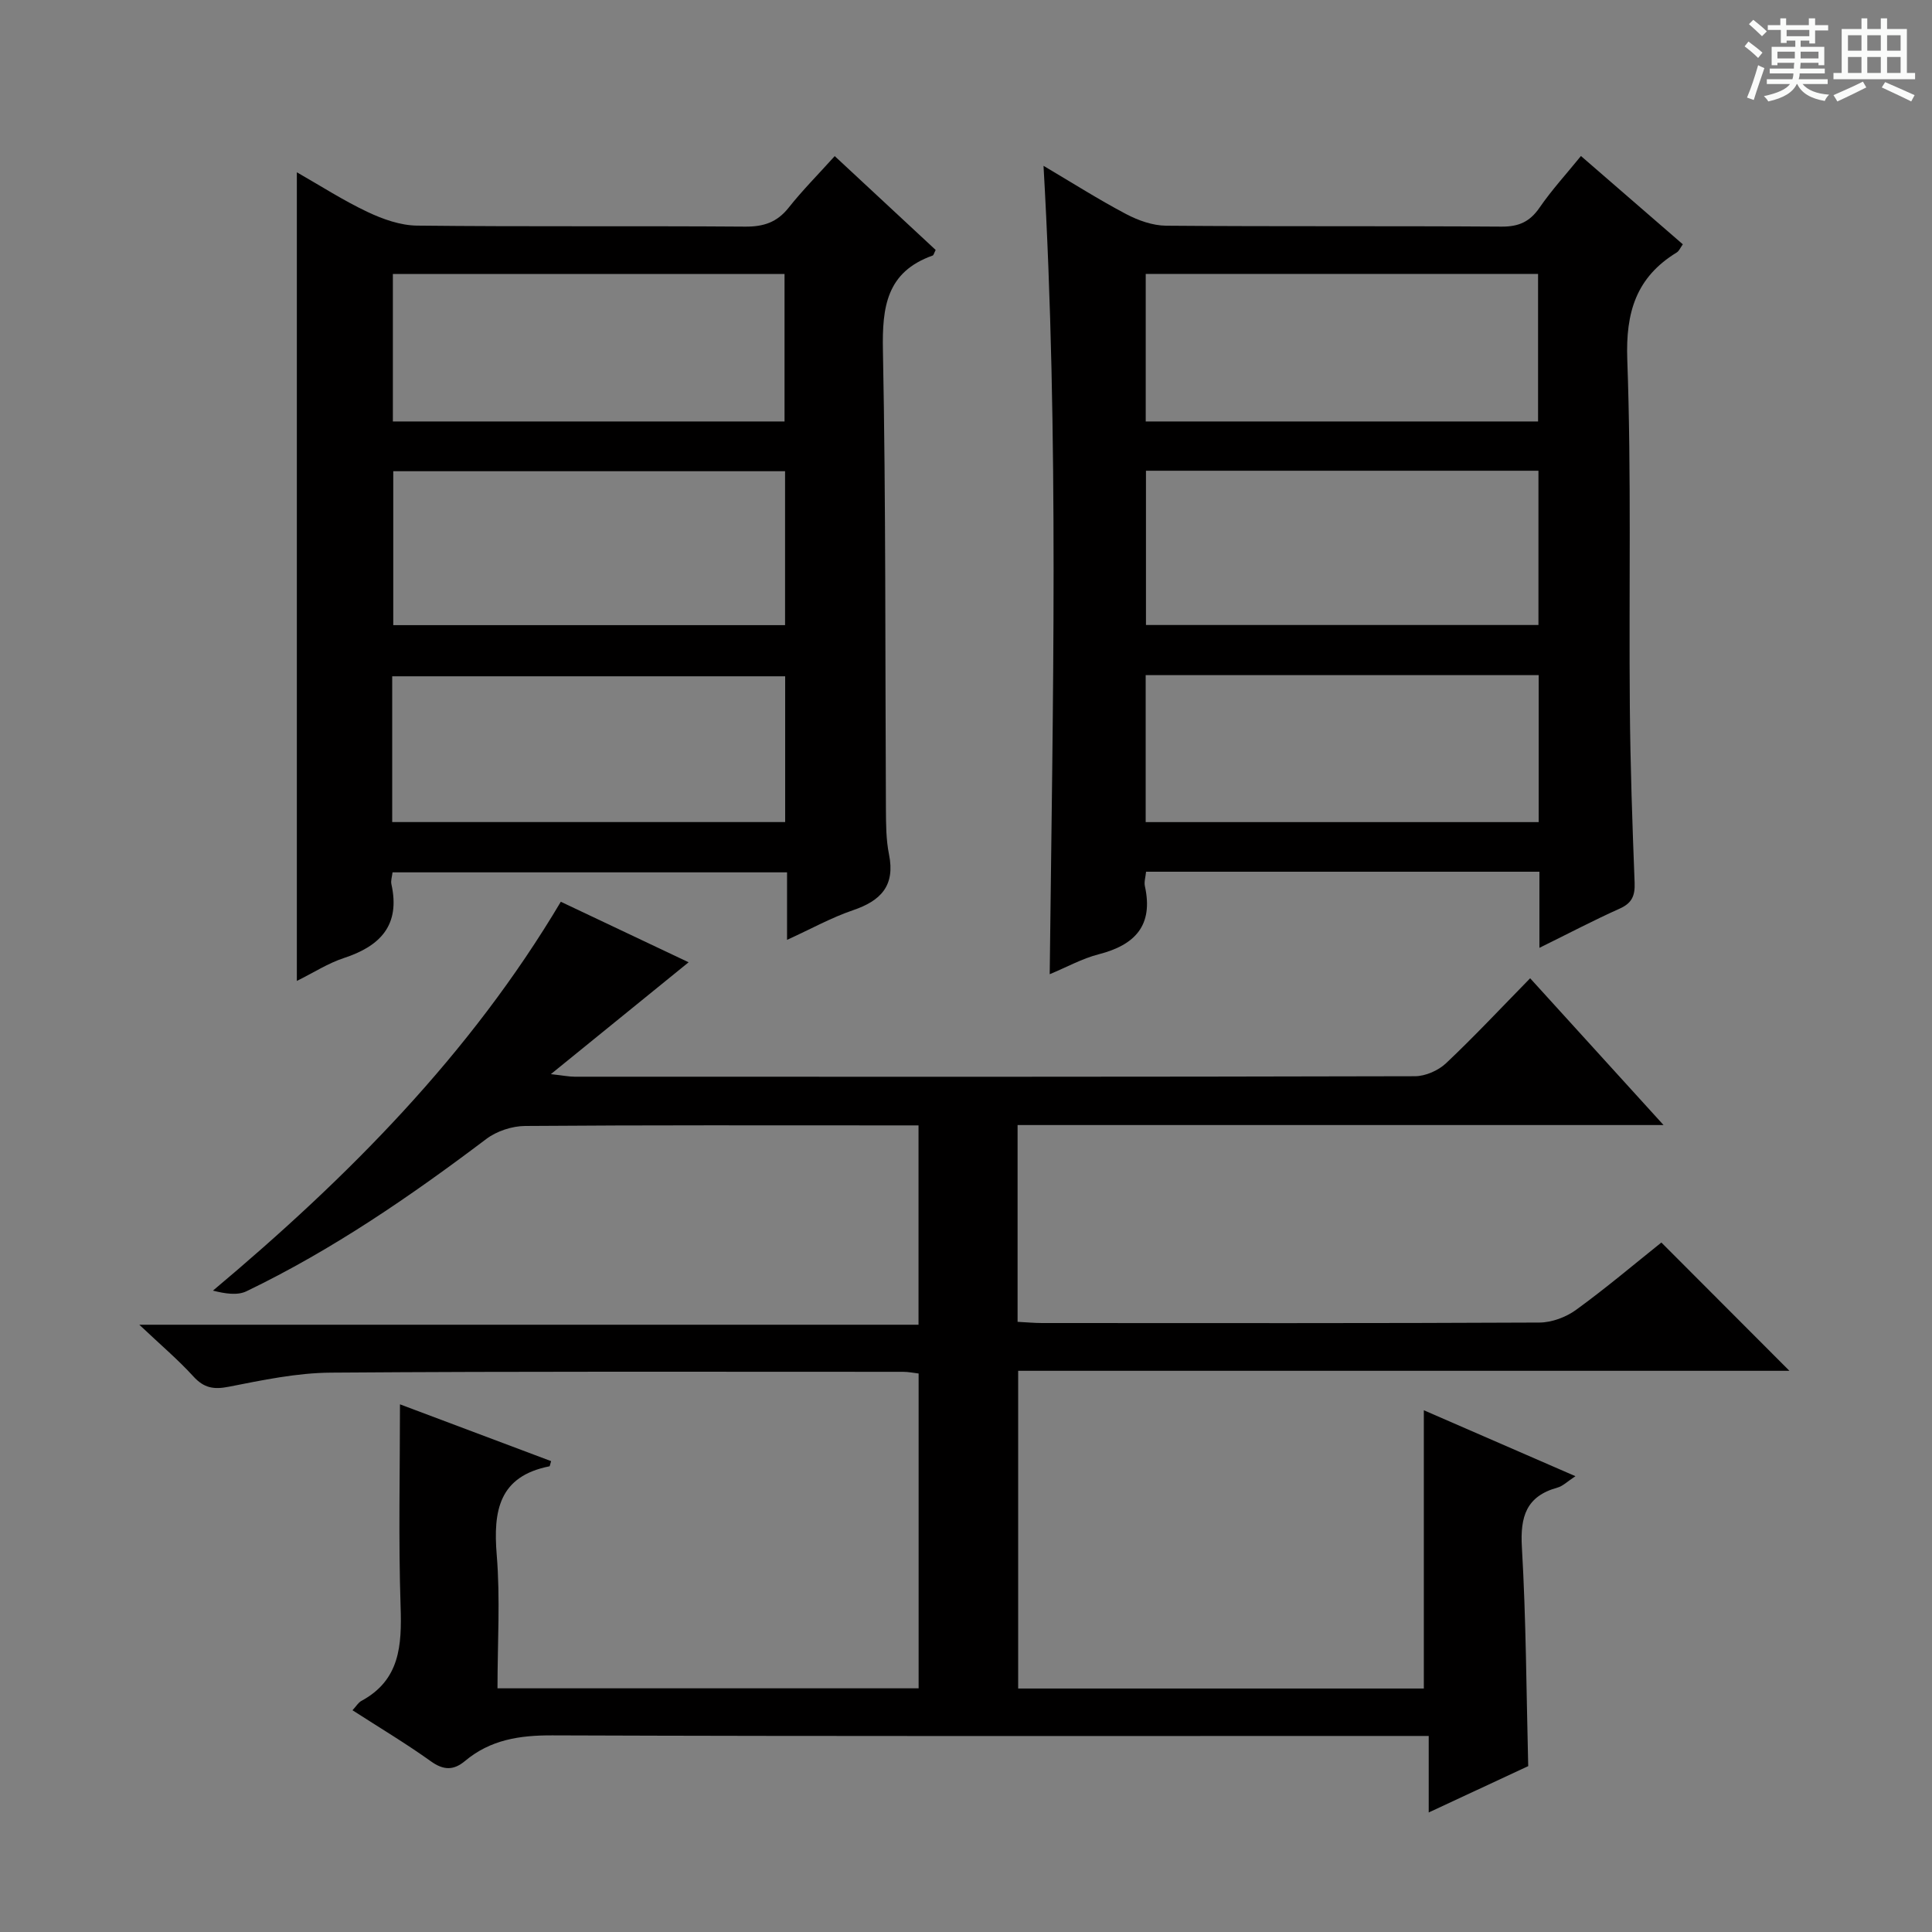 <svg enable-background="new 0 0 400 400" viewBox="0 0 400 400" xmlns="http://www.w3.org/2000/svg"><rect x="0" y="0" width="400" height="400" fill="#808080" stroke="none"/><path d="m361.2 9.6.8-1c.9.7 1.9 1.4 2.9 2.3l-.9 1.1c-1-1-2-1.8-2.8-2.4zm.5 10.6c.9-2.1 1.6-4.3 2.3-6.7.4.2.8.4 1.3.6-.7 2.1-1.5 4.3-2.2 6.6zm.4-15.2.9-.9c1 .8 2 1.6 2.8 2.4l-1 1c-.9-.9-1.8-1.7-2.7-2.5zm12.5-1.2h1.2v1.4h2.7v1.1h-2.7v2.7h-1.2v-.6h-1.8v1.3h4.9v3.8h-1.2v-.5h-3.7c0 .4-.1.9-.1 1.2h5.1v1h-5.2c0 .5-.1.9-.2 1.2h6v1h-5.2c1.1 1.3 2.9 2 5.5 2.2-.4.4-.7.8-.9 1.3-2.9-.5-4.8-1.6-5.7-3.5h-.1c-.8 1.7-2.7 2.9-5.9 3.6-.2-.4-.6-.8-.9-1.1 2.8-.6 4.6-1.4 5.4-2.5h-4.8v-1h5.3c.1-.3.2-.7.2-1.2h-4.9v-1h5c0-.4 0-.8.1-1.2h-3.5v.5h-1.2v-3.8h4.9v-1.3h-1.8v.5h-1.2v-2.7h-2.7v-1h2.6v-1.4h1.2v1.4h4.7v-1.4zm-6.6 8.3h3.6c0-.4 0-.9 0-1.4h-3.6zm1.9-4.6h4.7v-1.3h-4.7zm6.6 3.2h-3.7v1.4h3.7z" fill="#fafbfa"/><path d="m385.3 3.8h1.3v2.2h2.8v-2.2h1.3v2.2h4.1v9.1h1.7v1.3h-16.9v-1.3h1.7v-9.1h4.1v-2.2zm.4 13.1.7 1.2c-1.8.9-3.8 1.9-6 2.9-.2-.4-.5-.8-.8-1.3 2.3-1 4.3-1.9 6.1-2.8zm-3.1-6.4h2.8v-3.2h-2.8zm0 4.6h2.8v-3.3h-2.8zm4-4.6h2.8v-3.2h-2.8zm0 4.6h2.8v-3.3h-2.8zm3.7 1.9c2.1.9 4.1 1.8 6.1 2.7l-.7 1.3c-2.2-1.1-4.2-2-6.1-2.9zm3.2-9.7h-2.8v3.2h2.8zm-2.8 7.8h2.8v-3.3h-2.8z" fill="#fafbfa"/><g fill="#010000"><path d="m294.79 349.59c0-19.24 0-38.25 0-57.61 10.11 4.4 20.4 8.87 31.39 13.65-1.63 1.06-2.59 2.05-3.72 2.36-6.48 1.79-7.74 6.02-7.37 12.35.87 14.92.92 29.88 1.31 45.32-6.35 2.95-13.08 6.09-20.6 9.59 0-5.4 0-10.24 0-15.84-2.76 0-4.86 0-6.95 0-58.16 0-116.33.09-174.49-.12-6.8-.03-12.83.9-18.08 5.3-2.36 1.97-4.43 1.96-7.07.07-5.11-3.66-10.53-6.9-16.23-10.57.79-.85 1.2-1.59 1.83-1.93 8.02-4.33 8.39-11.5 8.13-19.52-.46-13.92-.13-27.87-.13-41.89 9.81 3.69 20.57 7.73 31.29 11.76-.24.8-.26 1.05-.33 1.07-10.46 2.07-11.68 9.18-10.93 18.34.75 9.06.16 18.23.16 27.63h87.19c0-21.62 0-43.2 0-65.18-1.02-.12-2.11-.35-3.2-.35-39.5 0-78.99-.12-118.49.17-7.06.05-14.16 1.55-21.13 2.92-3.14.62-5.15.26-7.33-2.13-3.13-3.44-6.71-6.47-11.2-10.71h161.33c0-13.99 0-27.37 0-41.27-1.9 0-3.69 0-5.47 0-25.33 0-50.66-.08-75.99.12-2.71.02-5.89 1.07-8.04 2.7-15.7 11.86-31.87 22.96-49.64 31.52-1.91.92-4.47.49-6.94-.13 28.01-23.51 53.22-48.88 72.02-80.51 9.08 4.3 17.87 8.46 26.46 12.53-9.21 7.48-18.35 14.9-28.52 23.16 2.55.28 3.74.53 4.93.53 58 .02 115.99.05 173.99-.1 2.17-.01 4.82-1.18 6.42-2.69 5.81-5.48 11.28-11.33 17.41-17.59 9.17 10.09 18.03 19.84 27.62 30.39-45.13 0-89.3 0-133.74 0v40.74c1.84.09 3.44.25 5.05.25 34.33.01 68.66.07 102.99-.1 2.56-.01 5.5-1.11 7.59-2.63 6.19-4.49 12.04-9.45 17.66-13.94 8.91 8.93 17.68 17.71 26.51 26.56-52.87 0-106.08 0-159.68 0v65.78z"/><path d="m162.95 194.59c0-5.03 0-9.29 0-13.98-27.43 0-54.44 0-81.68 0-.1.89-.4 1.73-.23 2.47 1.87 8.44-2.27 12.79-9.84 15.27-3.27 1.07-6.25 3.01-9.74 4.74 0-55.82 0-111.24 0-167.42 4.92 2.81 9.62 5.84 14.63 8.21 3.17 1.5 6.8 2.79 10.24 2.83 22.65.25 45.3.04 67.94.21 3.81.03 6.6-.88 9.01-3.92 2.86-3.61 6.14-6.9 9.54-10.68 7.19 6.69 14.08 13.09 20.9 19.43-.34.65-.42 1.09-.63 1.16-9.54 3.39-10.47 10.63-10.29 19.66.62 31.63.45 63.27.62 94.91.02 3.14.02 6.36.64 9.42 1.31 6.48-1.69 9.6-7.48 11.56-4.46 1.52-8.66 3.86-13.63 6.13zm-.41-97.03c-27.52 0-54.4 0-81.12 0v31.87h81.12c0-10.82 0-21.23 0-31.87zm-81.2-40.84v30.54h81.09c0-10.35 0-20.37 0-30.54-27.27 0-54.15 0-81.09 0zm81.22 83.3c-27.32 0-54.37 0-81.36 0v30.18h81.36c0-10.3 0-20.22 0-30.18z"/><path d="m327.32 32.3c7.16 6.21 14.04 12.17 21.09 18.28-.51.71-.77 1.39-1.26 1.69-8.38 5.12-10.59 12.36-10.24 22.15.86 23.95.32 47.95.53 71.93.1 12.14.52 24.27.99 36.4.1 2.69-.53 4.22-3.09 5.37-5.39 2.41-10.63 5.17-16.62 8.12 0-5.65 0-10.57 0-15.76-27.37 0-54.25 0-81.44 0-.1 1.11-.44 2.11-.24 3 1.78 8.1-2.02 12.16-9.55 14.09-3.46.89-6.68 2.69-10.16 4.13.63-55.86 1.94-111.19-1.28-167.37 6.02 3.56 11.43 7 17.08 9.98 2.52 1.33 5.52 2.4 8.31 2.42 23.15.19 46.3.03 69.45.19 3.55.02 5.84-1 7.85-3.92 2.53-3.68 5.57-6.99 8.58-10.7zm-90.06 65.16v31.94h81.26c0-10.84 0-21.25 0-31.94-27.18 0-54.05 0-81.26 0zm-.05-10.2h81.23c0-10.35 0-20.36 0-30.55-27.26 0-54.14 0-81.23 0zm81.36 52.52c-27.26 0-54.27 0-81.37 0v30.43h81.37c0-10.31 0-20.22 0-30.43z"/></g></svg>